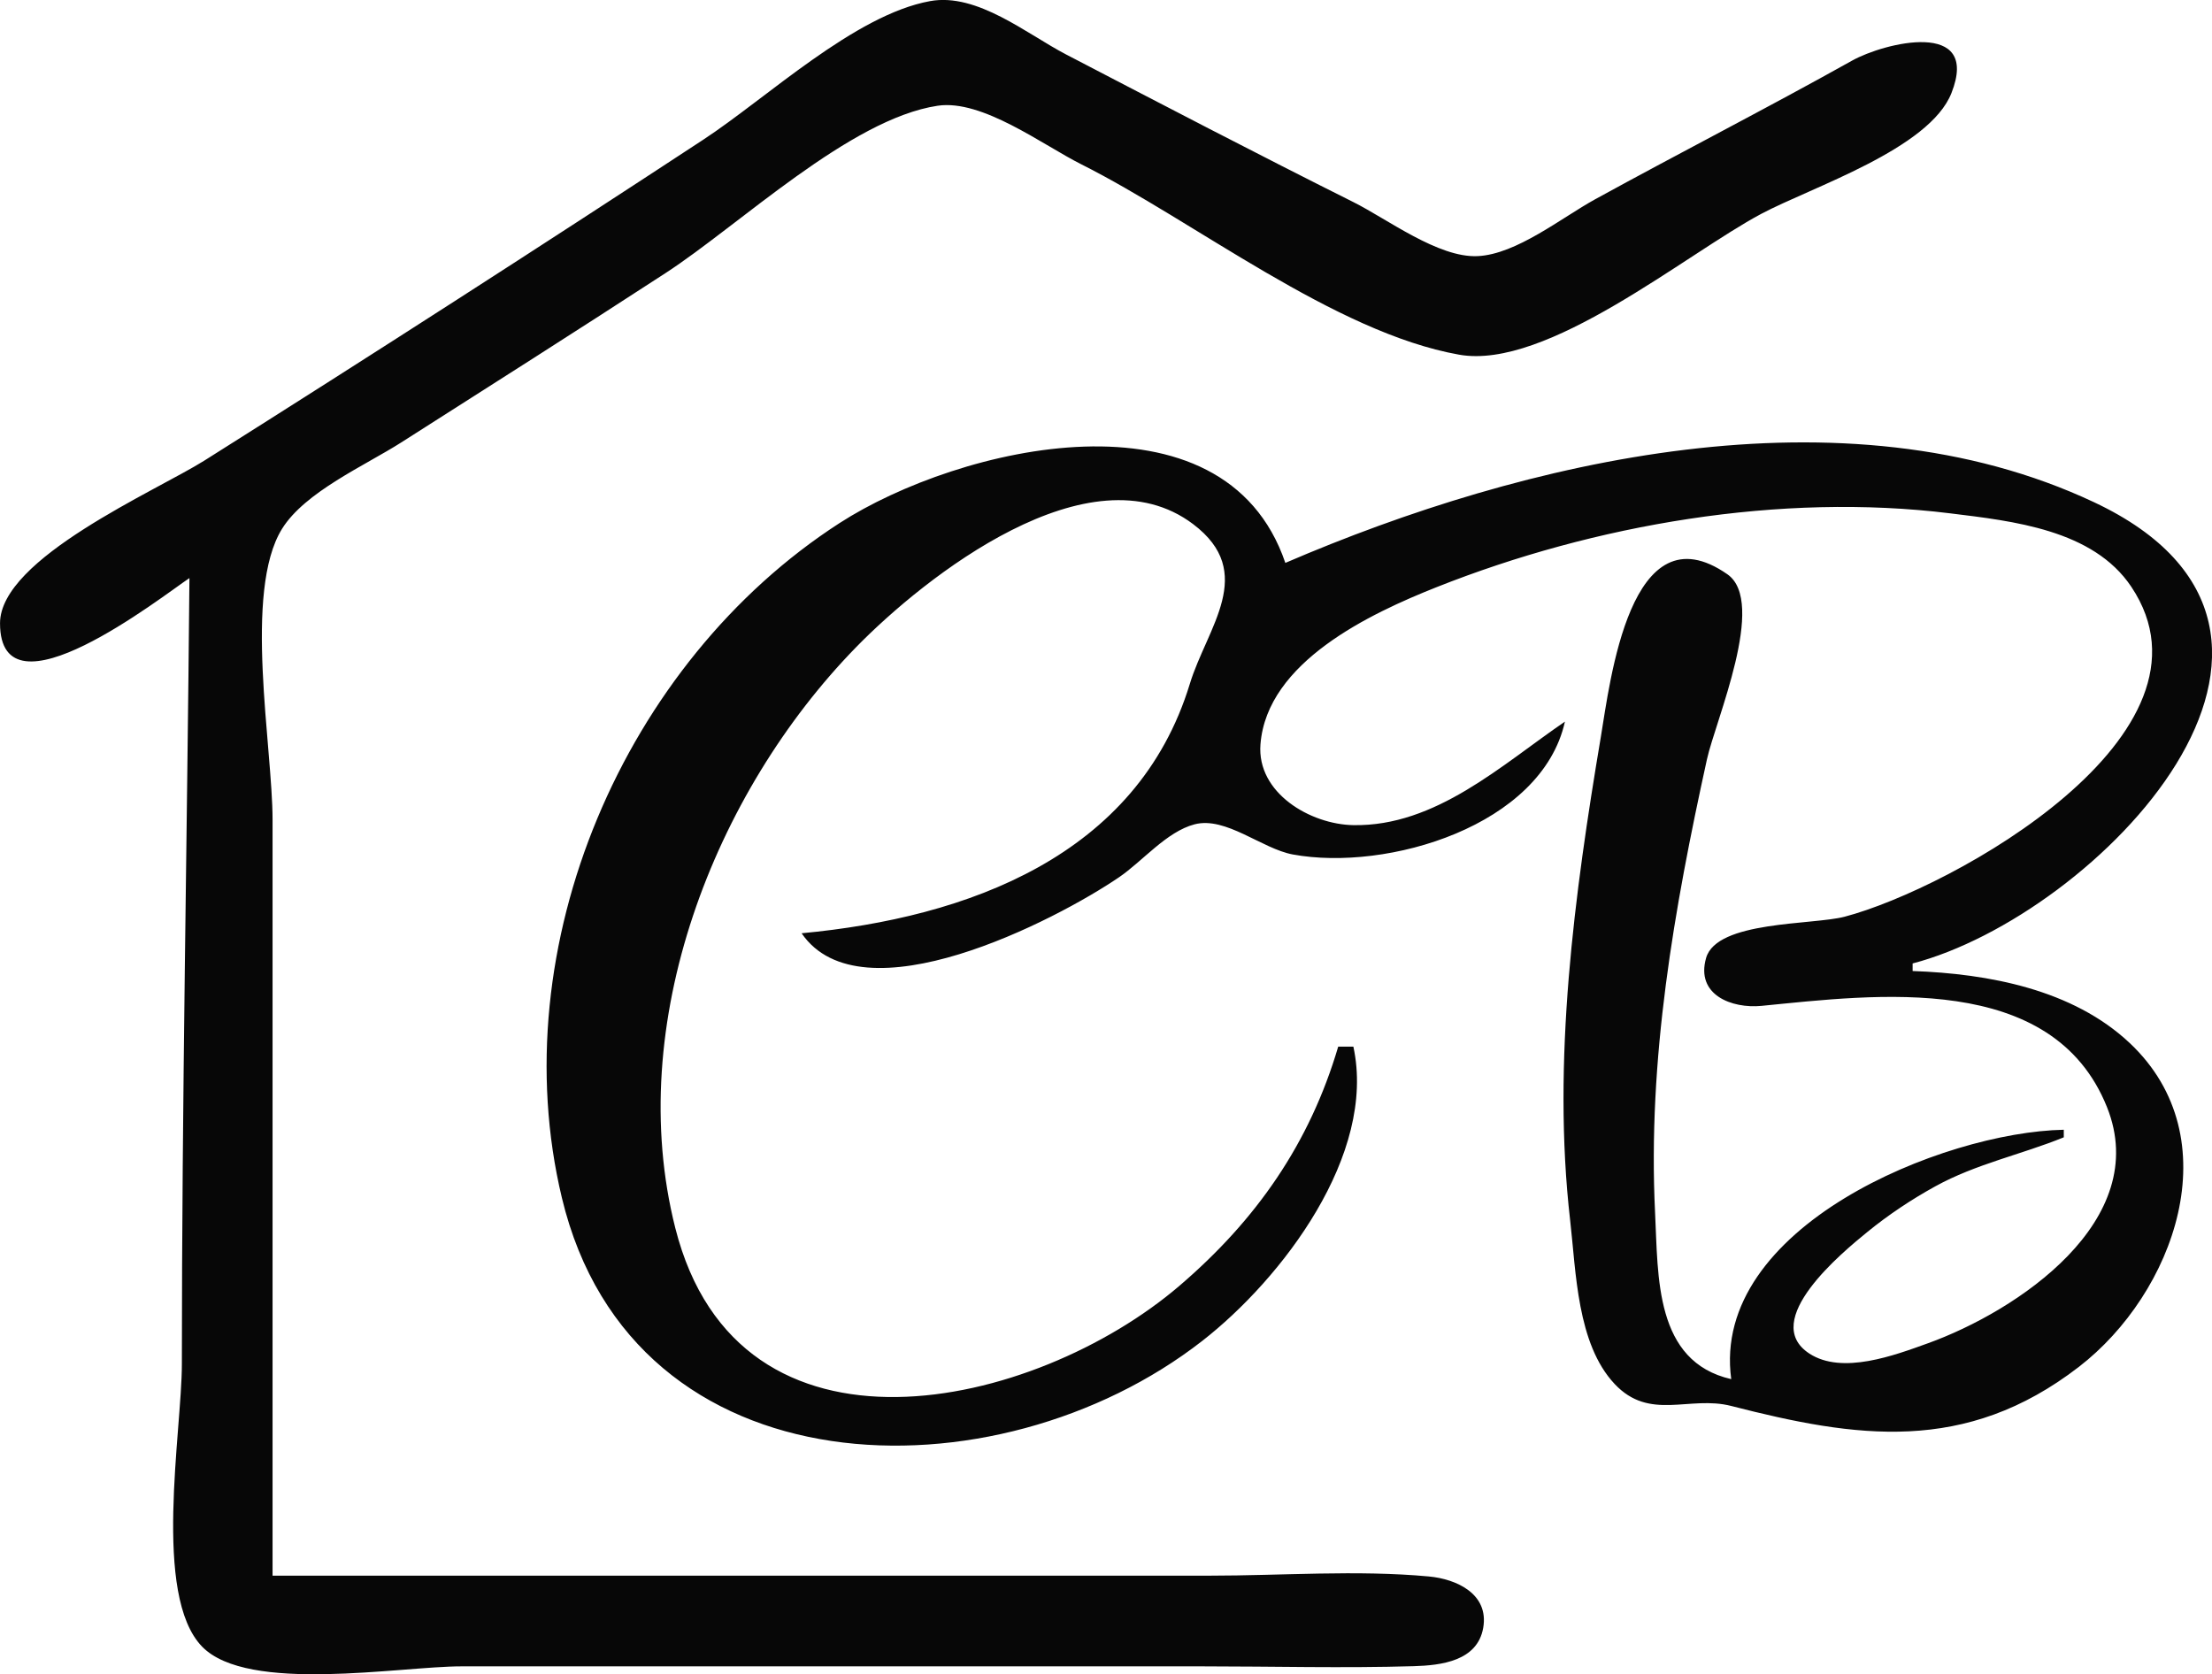 <?xml version="1.0" encoding="UTF-8" standalone="no"?>
<svg
   xmlns:dc="http://purl.org/dc/elements/1.1/"
   xmlns:cc="http://creativecommons.org/ns#"
   xmlns:rdf="http://www.w3.org/1999/02/22-rdf-syntax-ns#"
   xmlns:svg="http://www.w3.org/2000/svg"
   xmlns="http://www.w3.org/2000/svg"
   xmlns:xlink="http://www.w3.org/1999/xlink"
   xmlns:sodipodi="http://sodipodi.sourceforge.net/DTD/sodipodi-0.dtd"
   xmlns:inkscape="http://www.inkscape.org/namespaces/inkscape"
   width="77.439mm"
   height="58.615mm"
   viewBox="0 0 77.439 58.615"
   version="1.1"
   id="svg8"
   inkscape:version="1.0.1 (3bc2e813f5, 2020-09-07)"
   sodipodi:docname="small-logo-dark.svg">
  <defs
     id="defs2" />
  <sodipodi:namedview
     id="base"
     pagecolor="#ffffff"
     bordercolor="#666666"
     borderopacity="1.0"
     inkscape:pageopacity="0.0"
     inkscape:pageshadow="2"
     inkscape:zoom="0.35"
     inkscape:cx="158.06388"
     inkscape:cy="129.99179"
     inkscape:document-units="mm"
     inkscape:current-layer="layer1"
     inkscape:document-rotation="0"
     showgrid="false"
     fit-margin-top="0"
     fit-margin-left="0"
     fit-margin-right="0"
     fit-margin-bottom="0"
     inkscape:window-width="1267"
     inkscape:window-height="1198"
     inkscape:window-x="1899"
     inkscape:window-y="1626"
     inkscape:window-maximized="0" />
  <g
     inkscape:label="Layer 1"
     inkscape:groupmode="layer"
     id="layer1"
     transform="translate(-64.012,-113.773)">

    <path
       style="fill:#070707;stroke:none;stroke-width:0.265"
       d="m 70.644,134.011 c -0.08,9.17 -0.265,18.342 -0.265,27.517 0,2.361 -1.037,8.098 0.71,9.894 1.603,1.647 6.925,0.689 9.079,0.689 h 25.929 c 2.466,0 4.943,0.067 7.408,-0.006 0.96,-0.028 2.228,-0.178 2.432,-1.34 0.208,-1.186 -0.928,-1.711 -1.904,-1.801 -2.518,-0.233 -5.143,-0.028 -7.671,-0.028 H 73.554 v -26.458 c 0,-2.558 -1.033,-7.998 0.333,-10.193 0.805,-1.293 2.906,-2.216 4.165,-3.018 3.092,-1.968 6.187,-3.936 9.26,-5.934 2.583,-1.679 6.457,-5.397 9.525,-5.858 1.563,-0.234 3.68,1.374 5.027,2.049 3.961,1.988 8.869,5.891 13.229,6.666 3.073,0.546 7.947,-3.531 10.583,-4.933 1.759,-0.935 5.881,-2.264 6.654,-4.227 1.026,-2.606 -2.358,-1.762 -3.479,-1.135 -2.975,1.663 -6.009,3.215 -8.996,4.855 -1.164,0.639 -2.756,1.929 -4.117,1.99 -1.376,0.062 -3.154,-1.296 -4.349,-1.893 -3.368,-1.684 -6.714,-3.428 -10.054,-5.167 -1.376,-0.716 -3.114,-2.169 -4.762,-1.868 -2.642,0.48 -5.709,3.387 -7.937,4.849 -5.784,3.794 -11.612,7.542 -17.462,11.232 -1.685,1.063 -7.161,3.422 -7.161,5.7 0,3.513 5.66,-0.93 6.631,-1.582 m 40.746,16.404 h -0.529 c -1.001,3.392 -2.865,6.066 -5.556,8.371 -5.065,4.337 -15.439,6.726 -17.652,-2.021 -1.807,-7.14 1.351,-15.234 6.333,-20.337 2.395,-2.453 8.185,-7.032 11.795,-4.306 2.252,1.7 0.489,3.614 -0.115,5.593 -1.836,6.017 -7.768,8.186 -13.591,8.731 2.099,3.064 8.89,-0.447 11.112,-1.96 0.824,-0.561 1.665,-1.598 2.646,-1.854 1.093,-0.285 2.36,0.858 3.44,1.056 3.309,0.607 8.711,-1 9.525,-4.651 -2.221,1.517 -4.523,3.674 -7.408,3.624 -1.502,-0.026 -3.385,-1.124 -3.251,-2.831 0.227,-2.887 3.85,-4.58 6.162,-5.499 5.539,-2.199 12.046,-3.321 17.992,-2.585 2.178,0.269 4.995,0.568 6.333,2.57 3.452,5.162 -6.276,10.562 -10.037,11.551 -1.121,0.294 -4.475,0.137 -4.849,1.444 -0.371,1.296 0.902,1.778 1.939,1.677 3.974,-0.389 10.185,-1.224 12.095,3.543 1.595,3.98 -3.151,7.149 -6.275,8.272 -1.156,0.416 -2.992,1.11 -4.145,0.357 -1.758,-1.149 1.162,-3.547 2.029,-4.254 0.74,-0.604 1.545,-1.139 2.381,-1.6 1.423,-0.785 3.004,-1.109 4.498,-1.716 v -0.265 c -4.237,0.083 -12.367,3.411 -11.642,8.731 -2.684,-0.613 -2.556,-3.587 -2.666,-5.821 -0.264,-5.381 0.662,-10.629 1.815,-15.875 0.298,-1.358 2.109,-5.513 0.716,-6.482 -3.408,-2.373 -4.11,3.789 -4.429,5.688 -0.925,5.502 -1.717,11.361 -1.075,16.933 0.208,1.803 0.236,4.318 1.555,5.724 1.233,1.315 2.616,0.395 4.084,0.772 4.369,1.122 8.191,1.701 12.171,-1.369 3.329,-2.568 5.33,-7.993 1.781,-11.335 -1.997,-1.881 -4.953,-2.429 -7.602,-2.523 v -0.265 c 6.408,-1.668 16.083,-11.57 6.35,-16.148 -8.775,-4.126 -19.931,-1.48 -28.31,2.125 -2.144,-6.303 -11.432,-4.089 -15.61,-1.392 -7.544,4.871 -11.821,14.826 -9.718,23.617 2.489,10.406 15.207,10.633 22.417,5.014 2.794,-2.177 6.113,-6.525 5.292,-10.306 z"
       id="path36" />
  </g>
</svg>

